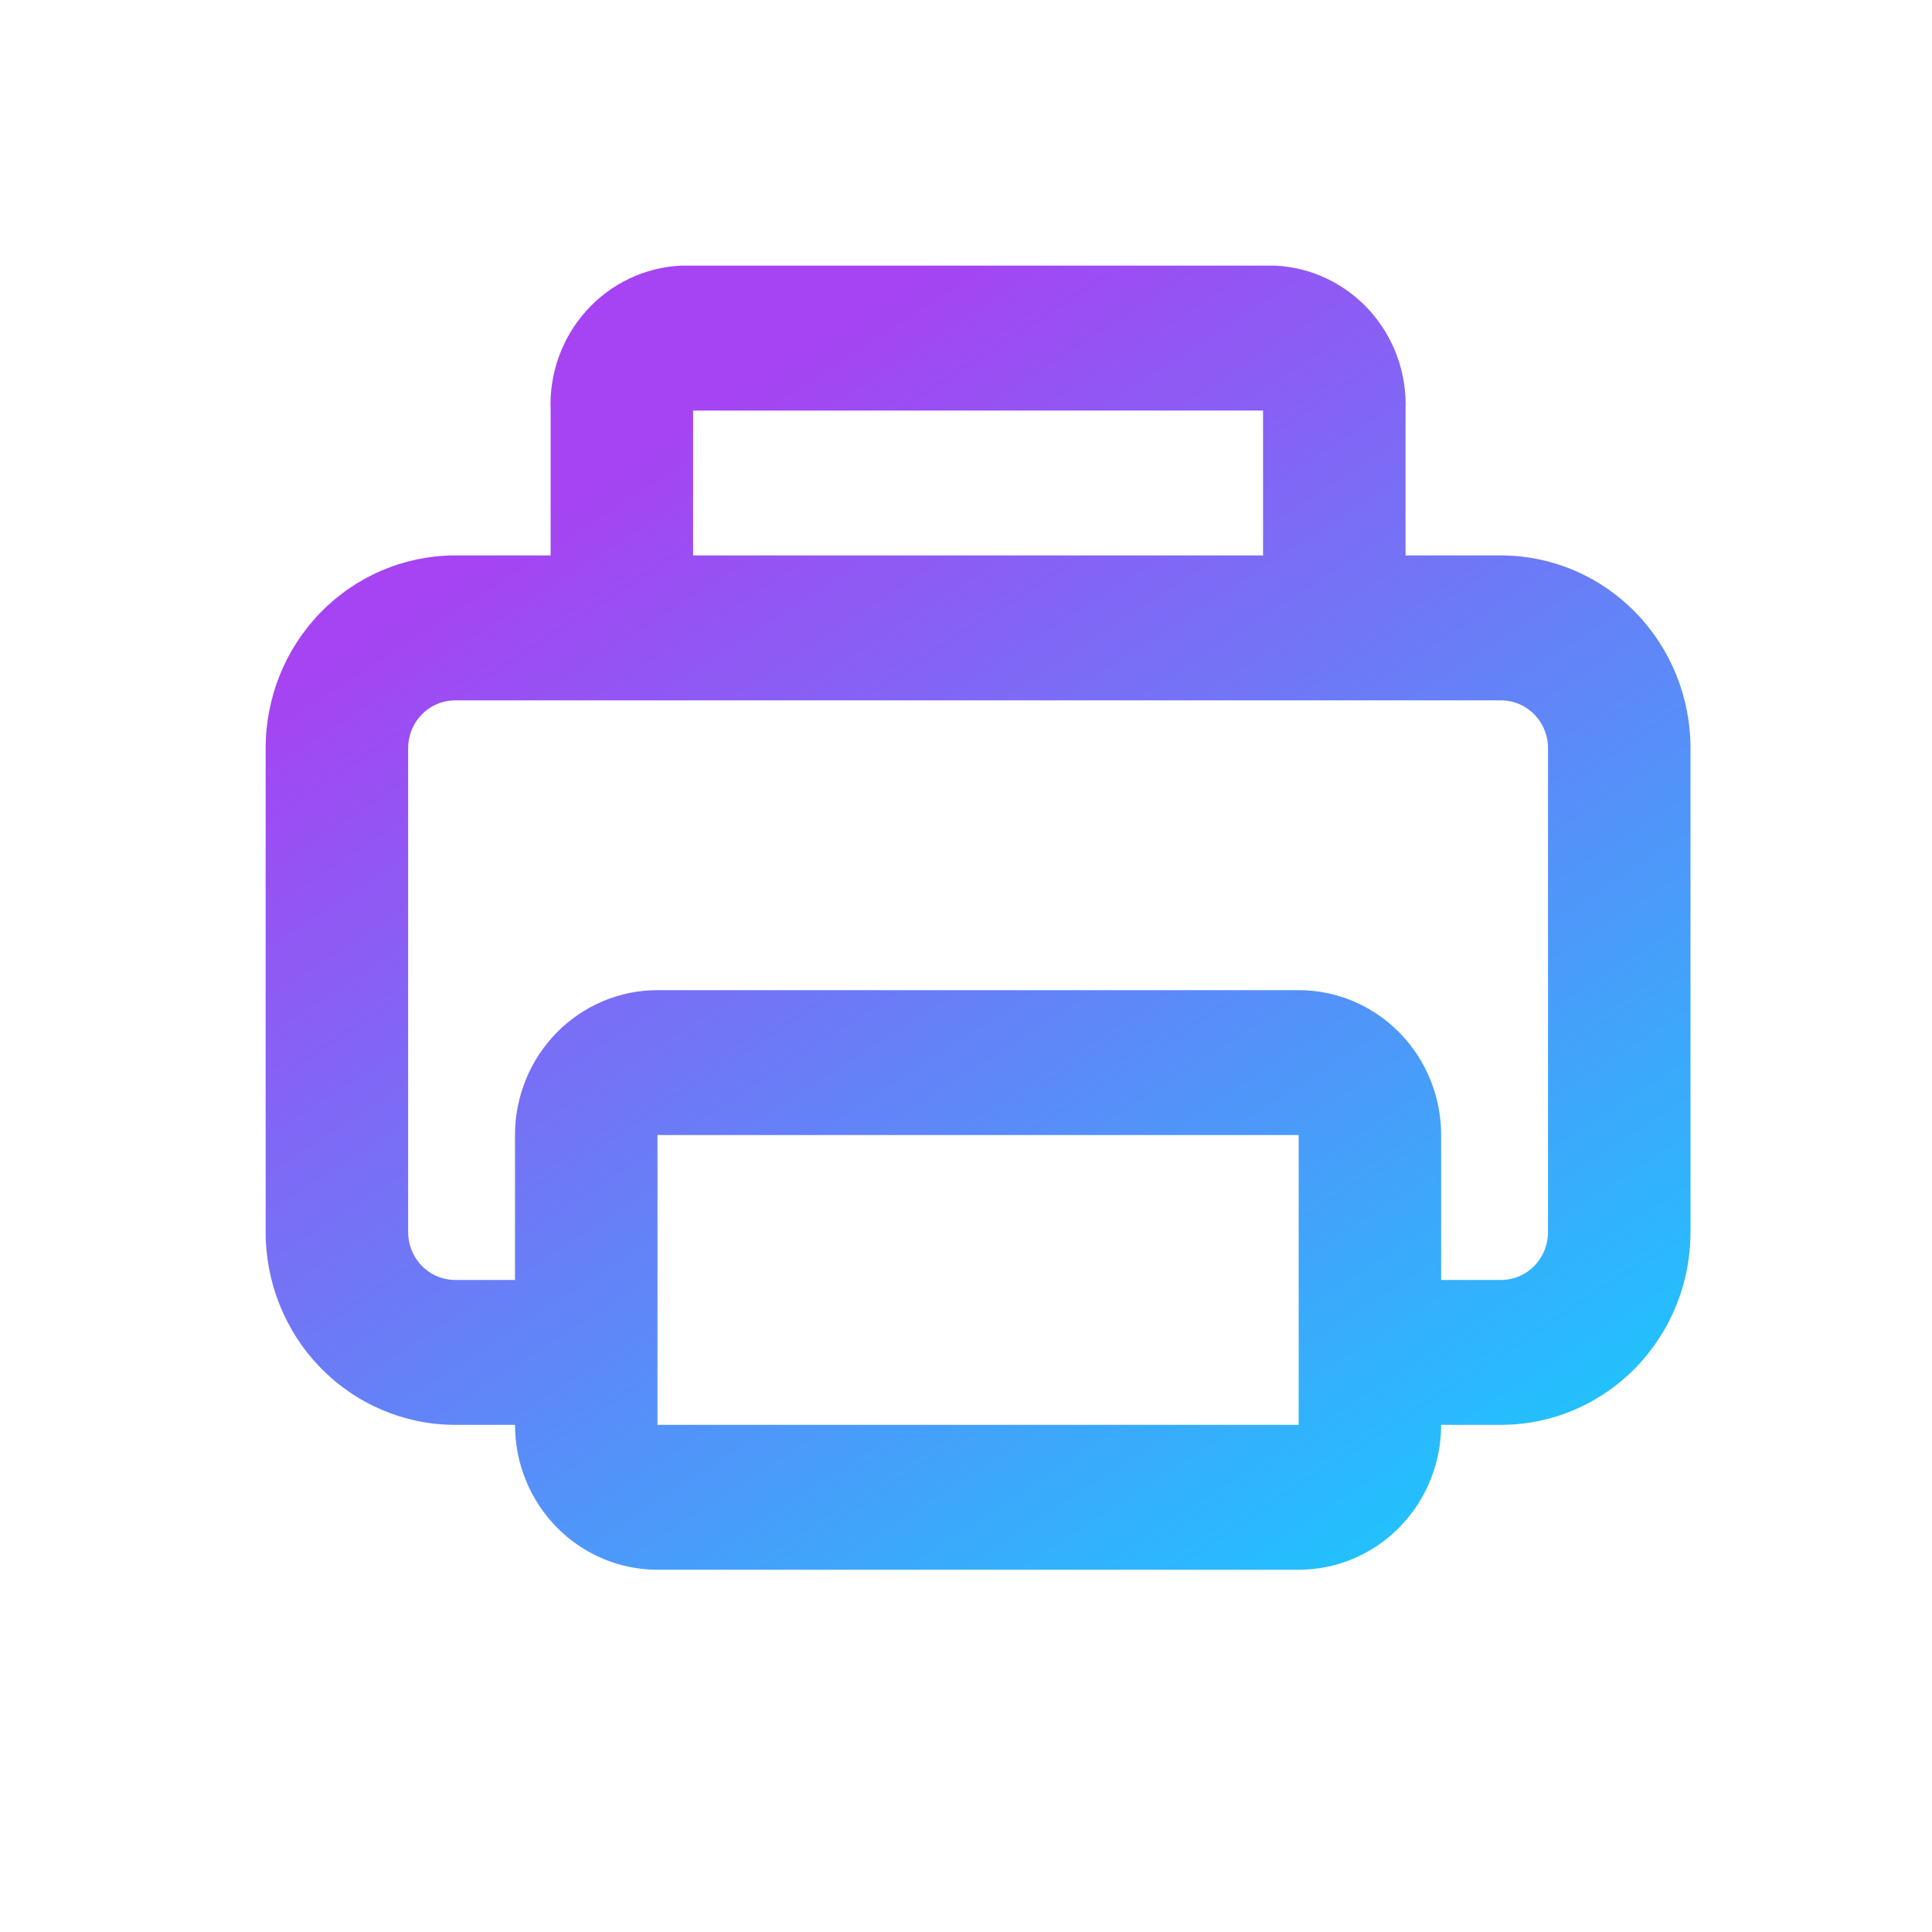 <svg width="80" height="80" viewBox="0 0 80 80" fill="none" xmlns="http://www.w3.org/2000/svg">
<path d="M62.212 23H58.2V17C58.264 15.477 57.732 13.99 56.72 12.866C55.708 11.741 54.299 11.07 52.801 11H28.198C26.701 11.07 25.292 11.741 24.28 12.866C23.268 13.99 22.736 15.477 22.8 17V23H18.788C16.712 23.016 14.727 23.868 13.267 25.369C11.807 26.87 10.992 28.899 11 31.01V50.99C10.992 53.101 11.807 55.13 13.267 56.631C14.727 58.132 16.712 58.984 18.788 59H21.325C21.325 60.591 21.947 62.117 23.053 63.243C24.16 64.368 25.66 65 27.225 65H53.775C55.34 65 56.84 64.368 57.947 63.243C59.053 62.117 59.675 60.591 59.675 59H62.212C64.288 58.984 66.273 58.132 67.733 56.631C69.193 55.13 70.008 53.101 70 50.99V31.01C70.008 28.899 69.193 26.87 67.733 25.369C66.273 23.868 64.288 23.016 62.212 23ZM28.7 17H52.3V23H28.7V17ZM27.225 59V47H53.775V59H27.225ZM64.1 50.99C64.108 51.51 63.914 52.012 63.561 52.389C63.208 52.765 62.723 52.984 62.212 53H59.675V47C59.675 45.409 59.053 43.883 57.947 42.757C56.84 41.632 55.34 41 53.775 41H27.225C25.66 41 24.16 41.632 23.053 42.757C21.947 43.883 21.325 45.409 21.325 47V53H18.788C18.277 52.984 17.792 52.765 17.439 52.389C17.086 52.012 16.892 51.51 16.9 50.99V31.01C16.892 30.49 17.086 29.988 17.439 29.611C17.792 29.235 18.277 29.016 18.788 29H62.212C62.723 29.016 63.208 29.235 63.561 29.611C63.914 29.988 64.108 30.49 64.1 31.01V50.99Z" fill="url(#paint0_linear_106_318)"/>
<defs>
<linearGradient id="paint0_linear_106_318" x1="15" y1="26" x2="50" y2="80" gradientUnits="userSpaceOnUse">
<stop stop-color="#A643F2"/>
<stop offset="1" stop-color="#0CD6FF"/>
</linearGradient>
</defs>
</svg>
